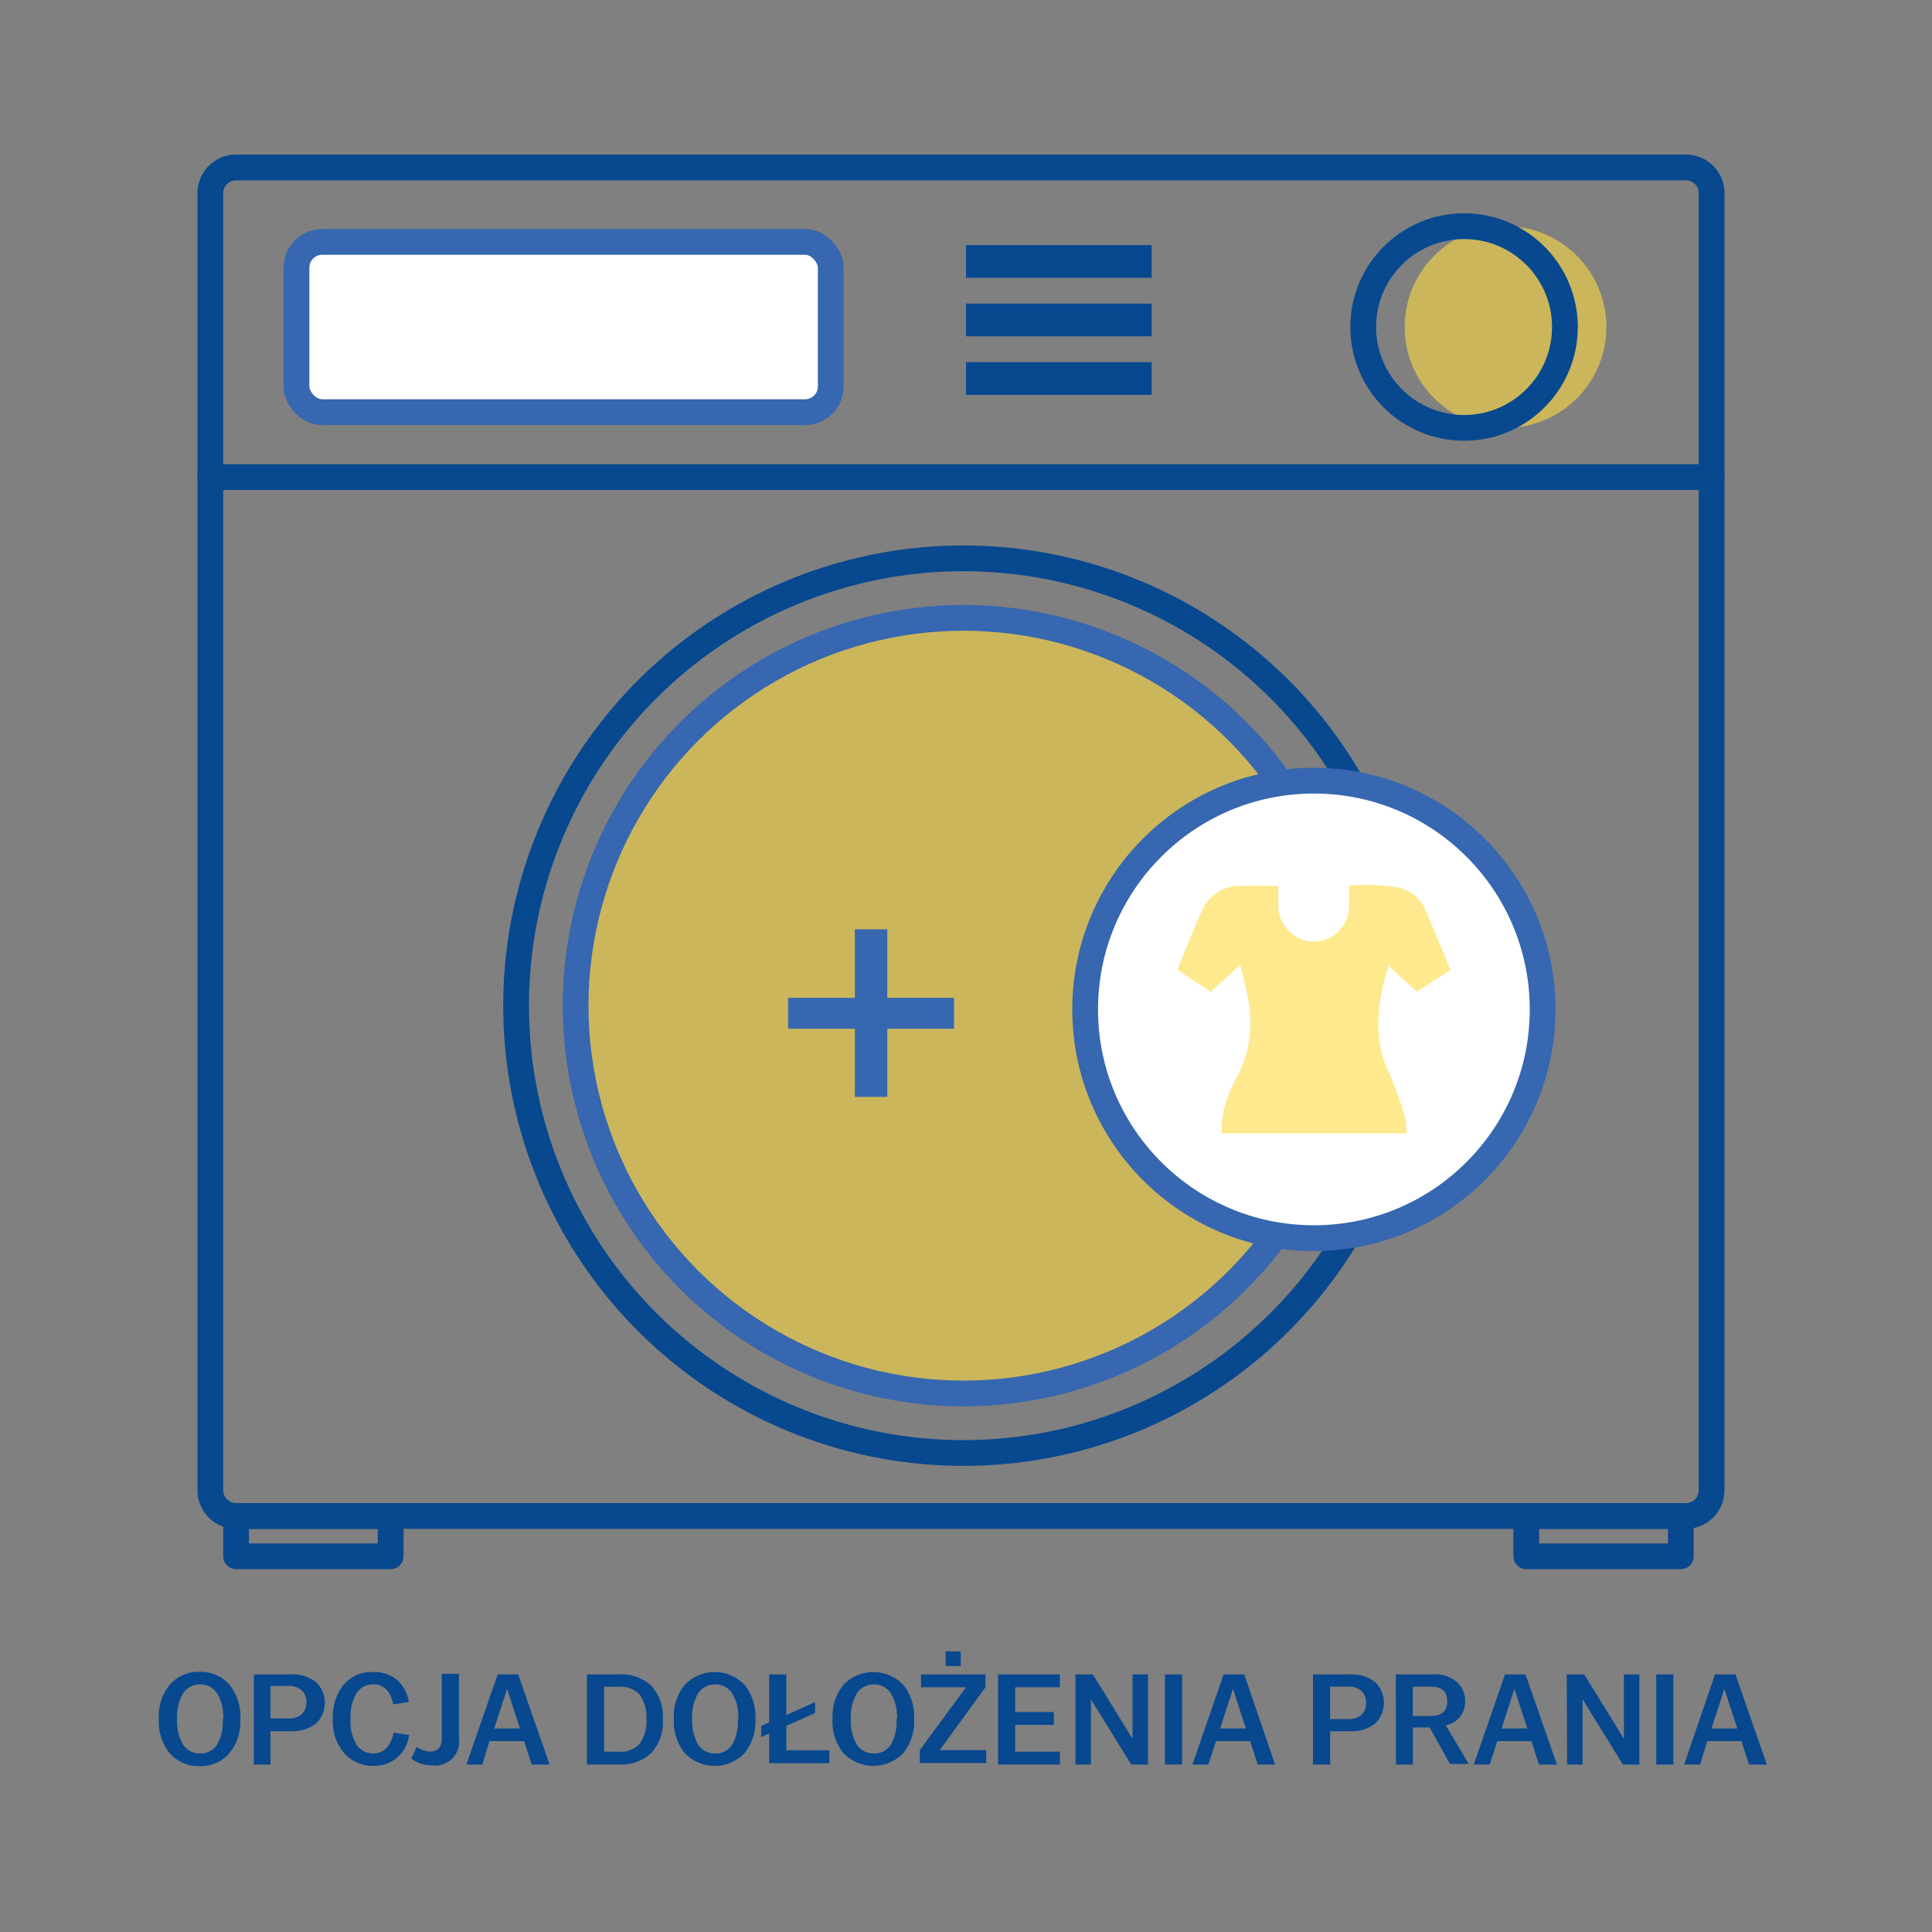 <svg id="Warstwa_1" data-name="Warstwa 1" xmlns="http://www.w3.org/2000/svg" viewBox="0 0 150 150"><rect x="0" y="0" width="150" height="150" fill="#808080" stroke="none"/><defs><style>.cls-1{fill:#ffdb43;opacity:0.6;}.cls-2{fill:#07488f;}.cls-3,.cls-4{fill:none;}.cls-3{stroke:#07488f;}.cls-3,.cls-4,.cls-5{stroke-linecap:round;stroke-linejoin:round;stroke-width:2px;}.cls-4,.cls-5{stroke:#3667b0;}.cls-5{fill:#fff;}.cls-6{fill:#3667b0;}</style></defs><title>_pralki</title><circle class="cls-1" cx="73.89" cy="78.38" r="30.11"/><circle class="cls-1" cx="116.89" cy="25.39" r="7.83"/><path class="cls-2" d="M12.33,133.46v0a3.88,3.88,0,0,1,.85-2.66,2.94,2.94,0,0,1,2.32-1,2.92,2.92,0,0,1,2.31,1,3.88,3.88,0,0,1,.85,2.66v0a3.88,3.88,0,0,1-.85,2.66,2.92,2.92,0,0,1-2.31,1,2.94,2.94,0,0,1-2.32-1A3.88,3.88,0,0,1,12.33,133.46Zm5,0v0a3.5,3.5,0,0,0-.48-2,1.51,1.51,0,0,0-1.31-.68,1.54,1.54,0,0,0-1.32.68,3.59,3.59,0,0,0-.47,2v0a3.59,3.59,0,0,0,.47,2,1.54,1.54,0,0,0,1.32.68,1.51,1.51,0,0,0,1.31-.68A3.5,3.5,0,0,0,17.29,133.46Z"/><path class="cls-2" d="M19.71,130h2.82a3,3,0,0,1,2,.59,2.24,2.24,0,0,1,0,3.23,3,3,0,0,1-2,.59H21V137H19.71ZM21,133.42h1.35a1.52,1.52,0,0,0,1.08-.33,1.23,1.23,0,0,0,.36-.93,1.19,1.19,0,0,0-.36-.92,1.47,1.47,0,0,0-1.08-.34H21Z"/><path class="cls-2" d="M25.84,133.46v0a4,4,0,0,1,.83-2.64,2.83,2.83,0,0,1,2.3-1,2.78,2.78,0,0,1,1.84.59,2.89,2.89,0,0,1,.93,1.73l-1.21.19c-.19-1-.71-1.56-1.55-1.56a1.49,1.49,0,0,0-1.29.68,3.55,3.55,0,0,0-.47,2v0a3.41,3.41,0,0,0,.5,2.06,1.54,1.54,0,0,0,1.26.63,1.44,1.44,0,0,0,1-.4,2.18,2.18,0,0,0,.57-1.22l1.21.18A2.69,2.69,0,0,1,29,137.1a3,3,0,0,1-2.25-.95A3.82,3.82,0,0,1,25.84,133.46Z"/><path class="cls-2" d="M31.93,136.54l.43-.92a1.71,1.71,0,0,0,1,.37.94.94,0,0,0,.7-.24,1.11,1.11,0,0,0,.24-.8v-5h1.33v5a1.85,1.85,0,0,1-2.08,2.11A2.61,2.61,0,0,1,31.93,136.54Z"/><path class="cls-2" d="M38.64,130h1.59l2.44,7H41.28l-.59-1.82H38L37.45,137H36.21Zm1.73,4.2-1-3.08-1,3.08Z"/><path class="cls-2" d="M45.57,130H48a3.48,3.48,0,0,1,2.57.88,3.54,3.54,0,0,1,.89,2.61v0a3.54,3.54,0,0,1-.89,2.61A3.48,3.48,0,0,1,48,137H45.57Zm1.33,6H48a2,2,0,0,0,1.66-.61,2.89,2.89,0,0,0,.52-1.91v0a2.89,2.89,0,0,0-.52-1.91,2,2,0,0,0-1.66-.61H46.9Z"/><path class="cls-2" d="M52.32,133.46v0a3.88,3.88,0,0,1,.85-2.66,3.22,3.22,0,0,1,4.63,0,3.93,3.93,0,0,1,.85,2.66v0a3.93,3.93,0,0,1-.85,2.66,3.22,3.22,0,0,1-4.63,0A3.88,3.88,0,0,1,52.32,133.46Zm5,0v0a3.5,3.5,0,0,0-.48-2,1.51,1.51,0,0,0-1.31-.68,1.54,1.54,0,0,0-1.32.68,3.59,3.59,0,0,0-.47,2v0a3.59,3.59,0,0,0,.47,2,1.54,1.54,0,0,0,1.32.68,1.51,1.51,0,0,0,1.31-.68A3.5,3.5,0,0,0,57.28,133.46Z"/><path class="cls-2" d="M59.72,134.59l-.62.27V134l.62-.27V130h1.33v3.15l2.23-1V133l-2.23,1v1.89h3.34v1H59.72Z"/><path class="cls-2" d="M64.64,133.46v0a3.88,3.88,0,0,1,.85-2.66,3.22,3.22,0,0,1,4.63,0,3.88,3.88,0,0,1,.85,2.66v0a3.88,3.88,0,0,1-.85,2.66,3.22,3.22,0,0,1-4.63,0A3.88,3.88,0,0,1,64.64,133.46Zm5,0v0a3.5,3.5,0,0,0-.48-2,1.51,1.51,0,0,0-1.31-.68,1.54,1.54,0,0,0-1.32.68,3.59,3.59,0,0,0-.47,2v0a3.59,3.59,0,0,0,.47,2,1.54,1.54,0,0,0,1.32.68,1.51,1.51,0,0,0,1.31-.68A3.5,3.5,0,0,0,69.6,133.46Z"/><path class="cls-2" d="M71.41,135.88,75,131H71.51V130h5V131l-3.55,4.88h3.61v1H71.41Zm2-7.67h1.18v1.14H73.43Z"/><path class="cls-2" d="M77.49,130h4.8v1H78.82v1.92h3v1h-3V136h3.47v1h-4.8Z"/><path class="cls-2" d="M83.5,130h1.35l3.08,5v-5h1.2v7h-1.3l-3.13-5.07V137H83.5Z"/><path class="cls-2" d="M90.45,130h1.33v7H90.45Z"/><path class="cls-2" d="M95,130H96.6L99,137H97.65l-.59-1.82H94.41L93.82,137H92.58Zm1.73,4.2-1-3.08-1,3.08Z"/><path class="cls-2" d="M101.94,130h2.82a3,3,0,0,1,2,.59,2.24,2.24,0,0,1,0,3.23,3,3,0,0,1-2,.59h-1.49V137h-1.33Zm1.33,3.47h1.35a1.52,1.52,0,0,0,1.08-.33,1.23,1.23,0,0,0,.36-.93,1.19,1.19,0,0,0-.36-.92,1.47,1.47,0,0,0-1.08-.34h-1.35Z"/><path class="cls-2" d="M108.37,130h2.84a2.69,2.69,0,0,1,1.92.6,2,2,0,0,1,.62,1.52,1.82,1.82,0,0,1-1.5,1.83l1.78,3h-1.46L111,134.12h-1.3V137h-1.32Zm1.32,3.23h1.4c.85,0,1.27-.38,1.27-1.15s-.42-1.13-1.27-1.13h-1.4Z"/><path class="cls-2" d="M116.85,130h1.59l2.44,7h-1.39l-.59-1.82h-2.65l-.59,1.82h-1.24Zm1.73,4.2-1-3.08-1,3.08Z"/><path class="cls-2" d="M121.64,130H123l3.08,5v-5h1.2v7H126l-3.13-5.07V137h-1.2Z"/><path class="cls-2" d="M128.59,130h1.33v7h-1.33Z"/><path class="cls-2" d="M133.15,130h1.59l2.44,7h-1.39l-.59-1.82h-2.65L132,137h-1.24Zm1.73,4.2-1-3.08-1,3.08Z"/><path class="cls-3" d="M132.89,66.8v48.9a2,2,0,0,1-2,2H18.33a2,2,0,0,1-2-2V15a2,2,0,0,1,2-2H130.89a2,2,0,0,1,2,2V66.8Z"/><line class="cls-3" x1="16.33" y1="37.04" x2="132.89" y2="37.04"/><circle class="cls-4" cx="74.8" cy="78.08" r="30.11"/><circle class="cls-3" cx="74.8" cy="78.08" r="34.73"/><rect class="cls-5" x="23.02" y="18.78" width="41.48" height="13.22" rx="2"/><rect class="cls-2" x="75" y="19.03" width="14.41" height="2.54"/><rect class="cls-2" x="75" y="23.57" width="14.41" height="2.54"/><rect class="cls-2" x="75" y="28.12" width="14.41" height="2.54"/><rect class="cls-3" x="18.33" y="117.7" width="12" height="3.13"/><rect class="cls-3" x="118.5" y="117.7" width="12" height="3.13"/><circle class="cls-3" cx="113.67" cy="25.39" r="7.83"/><circle class="cls-5" cx="102.01" cy="78.37" r="17.76"/><path class="cls-1" d="M94.87,88a6.22,6.22,0,0,1,.43-2.75A8.29,8.29,0,0,1,96,83.69a9.05,9.05,0,0,0,.88-6.21c-.14-.83-.37-1.65-.59-2.57L94,77l-2.59-1.69L92,73.82c.42-1,.82-2,1.25-2.95a3.23,3.23,0,0,1,3-2.1c1,0,2,0,3,0,0,.54,0,1,0,1.56a2.83,2.83,0,0,0,1.86,2.62,2.73,2.73,0,0,0,3-.85,2.67,2.67,0,0,0,.63-1.77V68.76a15.32,15.32,0,0,1,4,.18,2.91,2.91,0,0,1,1.88,1.63c.7,1.56,1.35,3.14,2,4.75L110,77,107.82,75a14.18,14.18,0,0,0-.81,4.42,8.65,8.65,0,0,0,.89,4,26.13,26.13,0,0,1,1.19,3.35A5.58,5.58,0,0,1,109.2,88Z"/><path class="cls-6" d="M66.37,79.87H61.19v-2.4h5.18V72.15h2.52v5.32h5.18v2.4H68.89v5.29H66.37Z"/></svg>
